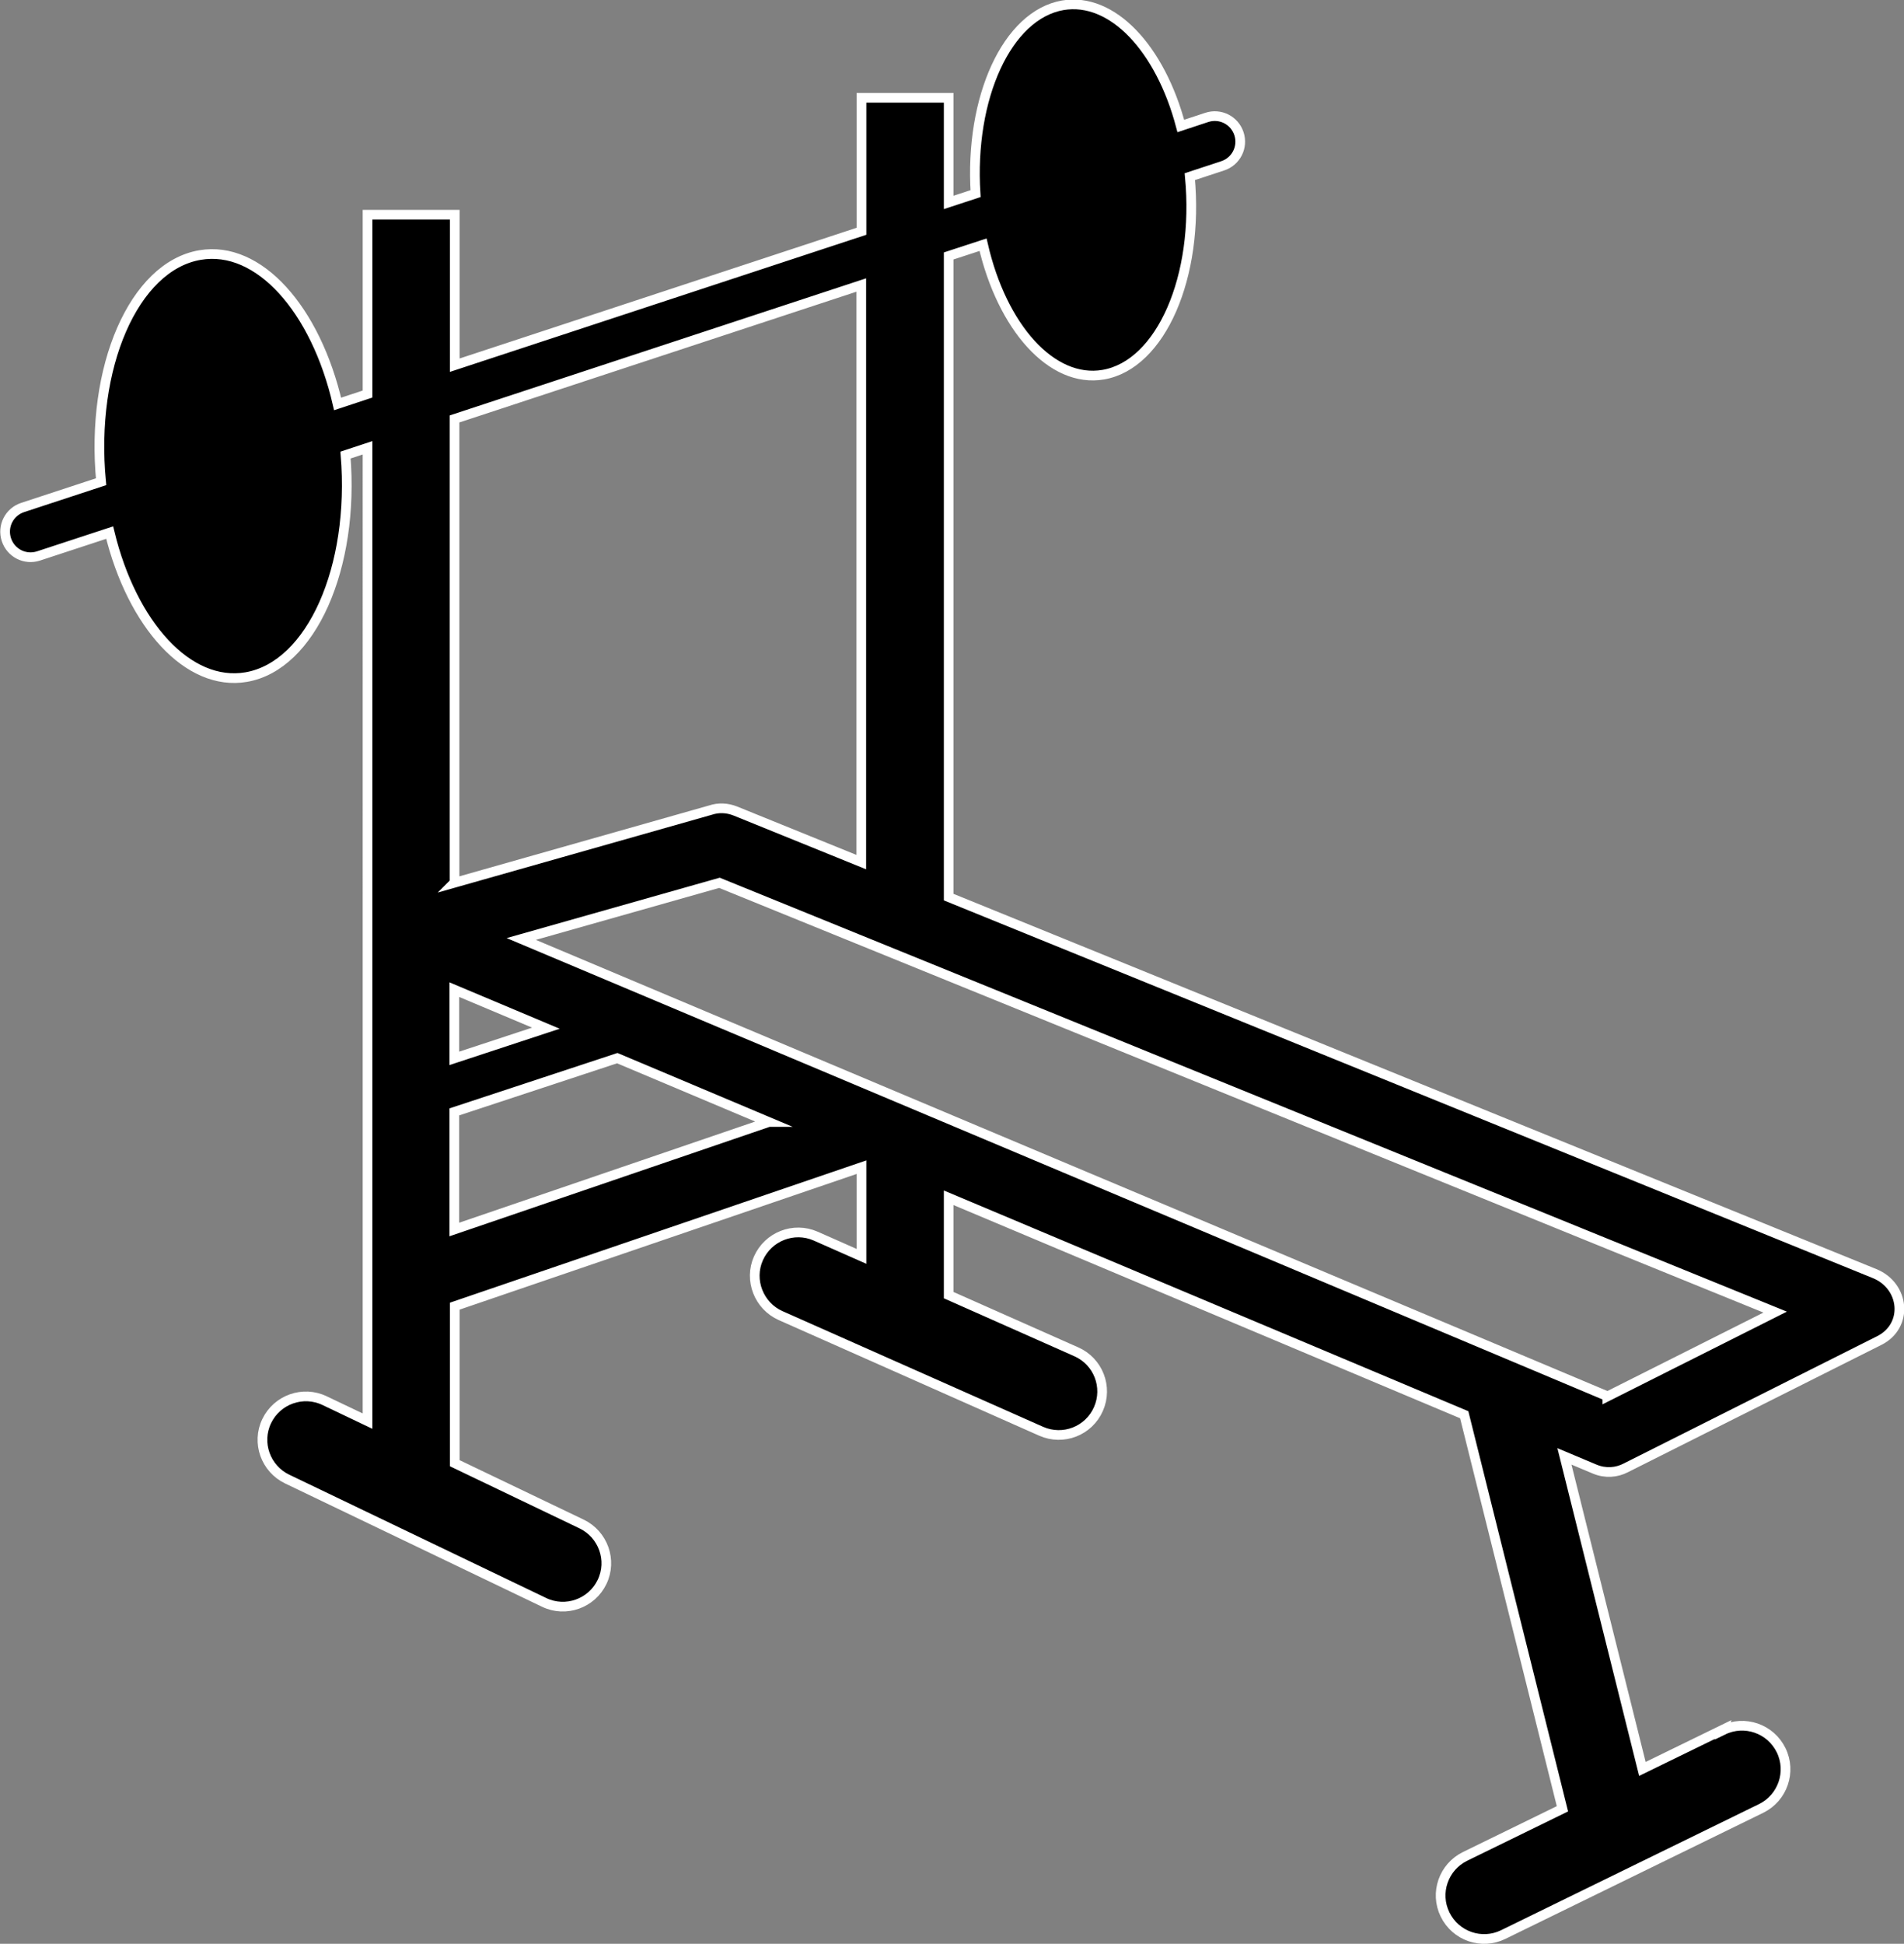 <?xml version="1.0" encoding="UTF-8"?><svg id="_レイヤー_2" xmlns="http://www.w3.org/2000/svg" viewBox="0 0 86.46 88.25"><rect x="0" y="0" width="86.46" height="88.25" fill="#808080" stroke="none"/><defs><style>.cls-1{fill-rule:evenodd;stroke:#fff;stroke-miterlimit:10;stroke-width:.44px;}</style></defs><g id="_レイヤー_1-2"><path class="cls-1" d="m78.24,78.55c.98-.48,2.16-.07,2.64.91.48.98.07,2.16-.9,2.64l-11.72,5.73c-.98.48-2.16.07-2.64-.91-.48-.98-.07-2.16.91-2.64l4.42-2.16-4.46-17.89-23.41-9.85v4.42l5.79,2.57c1,.44,1.45,1.6,1.01,2.6-.44,1-1.6,1.45-2.6,1.01l-11.83-5.25c-.99-.44-1.45-1.61-1.01-2.6.44-.99,1.6-1.45,2.6-1.01l2.08.92v-4.05l-18.47,6.31v7.13l5.76,2.76c.98.47,1.4,1.65.93,2.63-.47.98-1.65,1.4-2.63.93l-11.67-5.6c-.98-.47-1.4-1.65-.93-2.63.47-.98,1.65-1.4,2.63-.93l1.95.93V20.33l-1,.33c.42,5.11-1.55,9.57-4.51,10.08-2.63.45-5.18-2.37-6.2-6.56l-3.23,1.06c-.61.2-1.26-.13-1.46-.74-.2-.61.13-1.26.74-1.46l3.56-1.17c-.5-5.2,1.49-9.78,4.49-10.29,2.67-.46,5.26,2.46,6.25,6.76l1.36-.45v-8.14h3.96v6.83l18.47-6.08v-6.06h3.96v4.75l1.22-.4c-.28-4.35,1.43-8.11,3.96-8.55,2.25-.38,4.43,1.96,5.36,5.48l1.18-.39c.61-.2,1.26.13,1.46.74.2.61-.13,1.26-.74,1.46l-1.49.49c.43,4.54-1.31,8.54-3.93,8.99-2.34.4-4.6-2.15-5.46-5.9l-1.56.51v29.11l42.04,17.09c1.38.56,1.55,2.37.22,3.04l-11.51,5.78c-.42.22-.93.26-1.41.06l-1.38-.58,3.54,14.19,3.67-1.79h0Zm-5.25-15.15l7.62-3.83-47.94-19.49-9,2.55c16.38,6.9,33.15,13.96,49.32,20.76h0Zm-38.08-12.46l-6.88-2.9-7.4,2.44v5.34l14.28-4.88h0Zm-10.12-4.26l-4.16-1.75v3.12l4.16-1.37h0Zm-4.16-6.6l11.63-3.3c.36-.12.75-.11,1.13.04l5.72,2.32V12.94l-18.47,6.08v21.05Z"/></g></svg>